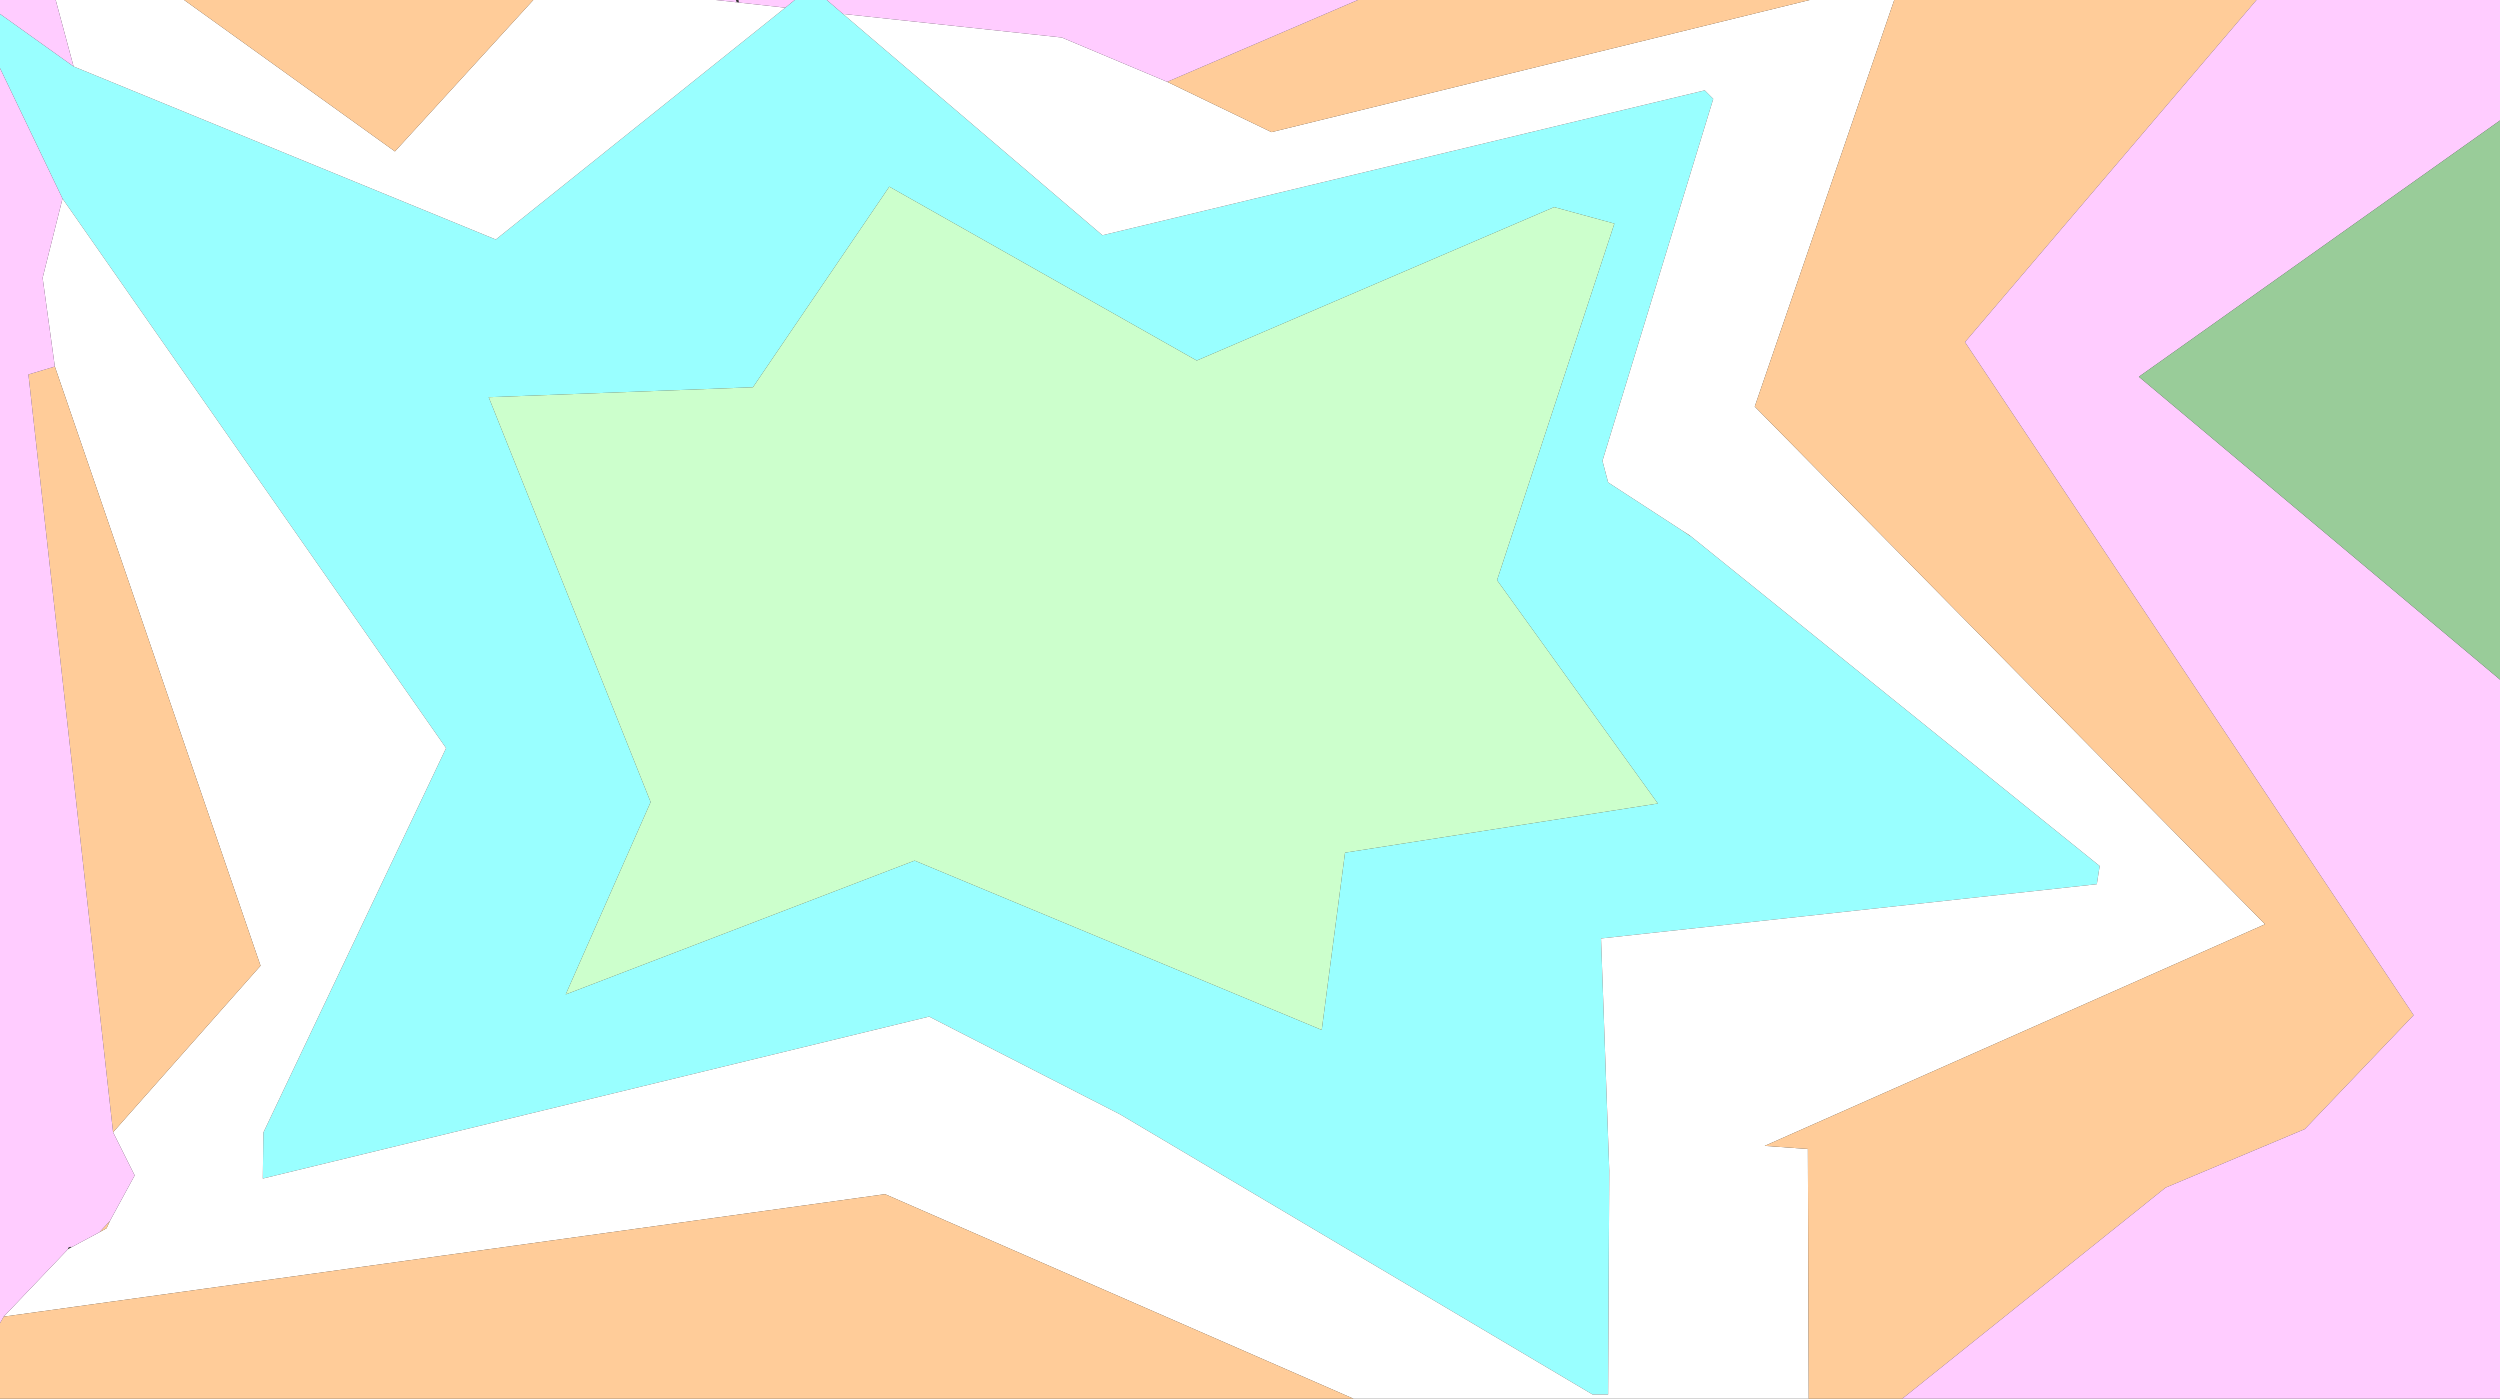 <?xml version="1.0" encoding="UTF-8" standalone="no"?>
<svg xmlns:xlink="http://www.w3.org/1999/xlink" height="246.15px" width="439.95px" xmlns="http://www.w3.org/2000/svg">
  <rect width="100%" height="100%" fill="#333333" stroke="none"/>
  <g transform="matrix(1.0, 0.0, 0.0, 1.0, 264.95, 121.15)">
    <path d="M-116.6 -118.7 L-70.95 -79.75 35.05 -105.25 36.55 -103.75 17.05 -40.05 18.05 -36.25 31.05 -27.8 32.3 -26.95 32.7 -26.7 104.55 31.25 104.05 34.45 16.8 44.0 18.25 84.85 18.05 124.25 15.3 124.25 -67.85 74.95 -101.45 57.75 -218.7 86.25 -218.6 78.15 -186.45 10.5 -253.95 -86.2 -264.95 -109.15 -264.95 -118.7 -252.0 -109.45 -177.7 -79.0 -126.75 -119.8 -125.1 -121.15 -119.45 -121.15 -116.6 -118.7 M8.55 -84.7 L-54.35 -57.7 -108.45 -88.3 -132.45 -53.0 -178.95 -51.25 -150.45 20.0 -165.4 53.85 -104.0 30.3 -32.35 60.1 -28.25 28.9 26.8 20.25 -1.5 -19.05 19.15 -81.8 8.55 -84.7" fill="#99ffff" fill-rule="evenodd" stroke="none"/>
    <path d="M31.05 -27.8 L18.05 -36.25 17.05 -40.05 36.55 -103.75 35.05 -105.25 -70.95 -79.75 -116.6 -118.7 -78.1 -114.55 -59.55 -106.75 -41.2 -97.9 53.5 -121.15 68.4 -121.15 43.85 -49.6 133.65 41.5 45.6 80.5 53.2 81.05 53.35 125.0 -26.75 125.0 -109.2 89.0 -264.3 110.55 -253.0 98.7 -252.3 98.3 -247.45 95.7 -246.2 95.0 -245.6 93.7 -241.25 85.7 -245.05 78.1 -219.1 48.8 -255.3 -56.65 -257.45 -72.25 -253.95 -86.2 -186.45 10.5 -218.6 78.15 -218.7 86.25 -101.45 57.75 -67.85 74.95 15.3 124.25 18.05 124.25 18.25 84.85 16.8 44.0 104.05 34.45 104.55 31.25 32.7 -26.7 32.3 -27.0 31.05 -27.8 M-126.75 -119.8 L-177.7 -79.0 -252.0 -109.45 -255.15 -121.15 -232.55 -121.15 -195.45 -94.5 -171.1 -121.15 -139.0 -121.15 -135.3 -120.75 -134.9 -120.7 -126.75 -119.8" fill="#ffffff" fill-rule="evenodd" stroke="none"/>
    <path d="M8.55 -84.7 L19.15 -81.8 -1.5 -19.05 26.8 20.25 -28.25 28.9 -32.35 60.1 -104.0 30.3 -165.4 53.85 -150.45 20.0 -178.95 -51.25 -132.45 -53.0 -108.45 -88.3 -54.35 -57.7 8.55 -84.7" fill="#ccffcc" fill-rule="evenodd" stroke="none"/>
    <path d="M32.3 -26.95 L31.05 -27.8 32.3 -27.0 32.3 -26.95 M68.4 -121.15 L132.15 -121.15 80.85 -60.95 159.8 57.5 140.65 77.55 116.15 87.85 69.8 125.0 53.35 125.0 53.2 81.05 45.6 80.5 133.65 41.5 43.85 -49.6 68.4 -121.15 M-26.75 125.0 L-264.95 125.0 -264.95 111.7 -264.3 110.55 -109.2 89.0 -26.75 125.0 M-232.55 -121.15 L-171.1 -121.15 -195.45 -94.5 -232.55 -121.15 M-255.3 -56.65 L-219.1 48.8 -245.05 78.1 -259.95 -55.25 -255.3 -56.65 M-245.6 93.7 L-246.2 95.0 -247.45 95.7 -245.6 93.7 M-59.55 -106.75 L-26.0 -121.15 53.5 -121.15 -41.2 -97.9 -59.55 -106.75" fill="#ffcc99" fill-rule="evenodd" stroke="none"/>
    <path d="M-116.6 -118.7 L-119.45 -121.15 -26.0 -121.15 -59.55 -106.75 -78.1 -114.55 -116.6 -118.7 M-125.1 -121.15 L-126.75 -119.8 -134.9 -120.7 -135.0 -121.15 -125.1 -121.15 M-252.0 -109.45 L-264.95 -118.7 -264.95 -121.15 -255.15 -121.15 -252.0 -109.45 M-264.95 -109.15 L-253.95 -86.2 -257.45 -72.25 -255.3 -56.65 -259.95 -55.25 -245.05 78.1 -241.25 85.7 -245.6 93.7 -247.45 95.7 -252.3 98.3 Q-252.65 98.2 -252.95 98.45 L-253.0 98.7 -264.3 110.55 -264.95 111.7 -264.95 -109.15 M132.15 -121.15 L175.0 -121.15 175.0 -99.95 111.45 -54.85 175.0 -1.55 175.0 125.0 69.8 125.0 116.15 87.85 140.65 77.55 159.8 57.5 80.85 -60.95 132.15 -121.15 M-139.0 -121.15 L-135.45 -121.15 -135.3 -120.75 -139.0 -121.15" fill="#ffccff" fill-rule="evenodd" stroke="none"/>
    <path d="M175.0 -99.95 L175.0 -1.55 111.45 -54.85 175.0 -99.95" fill="#99cc99" fill-rule="evenodd" stroke="none"/>
  </g>
</svg>

